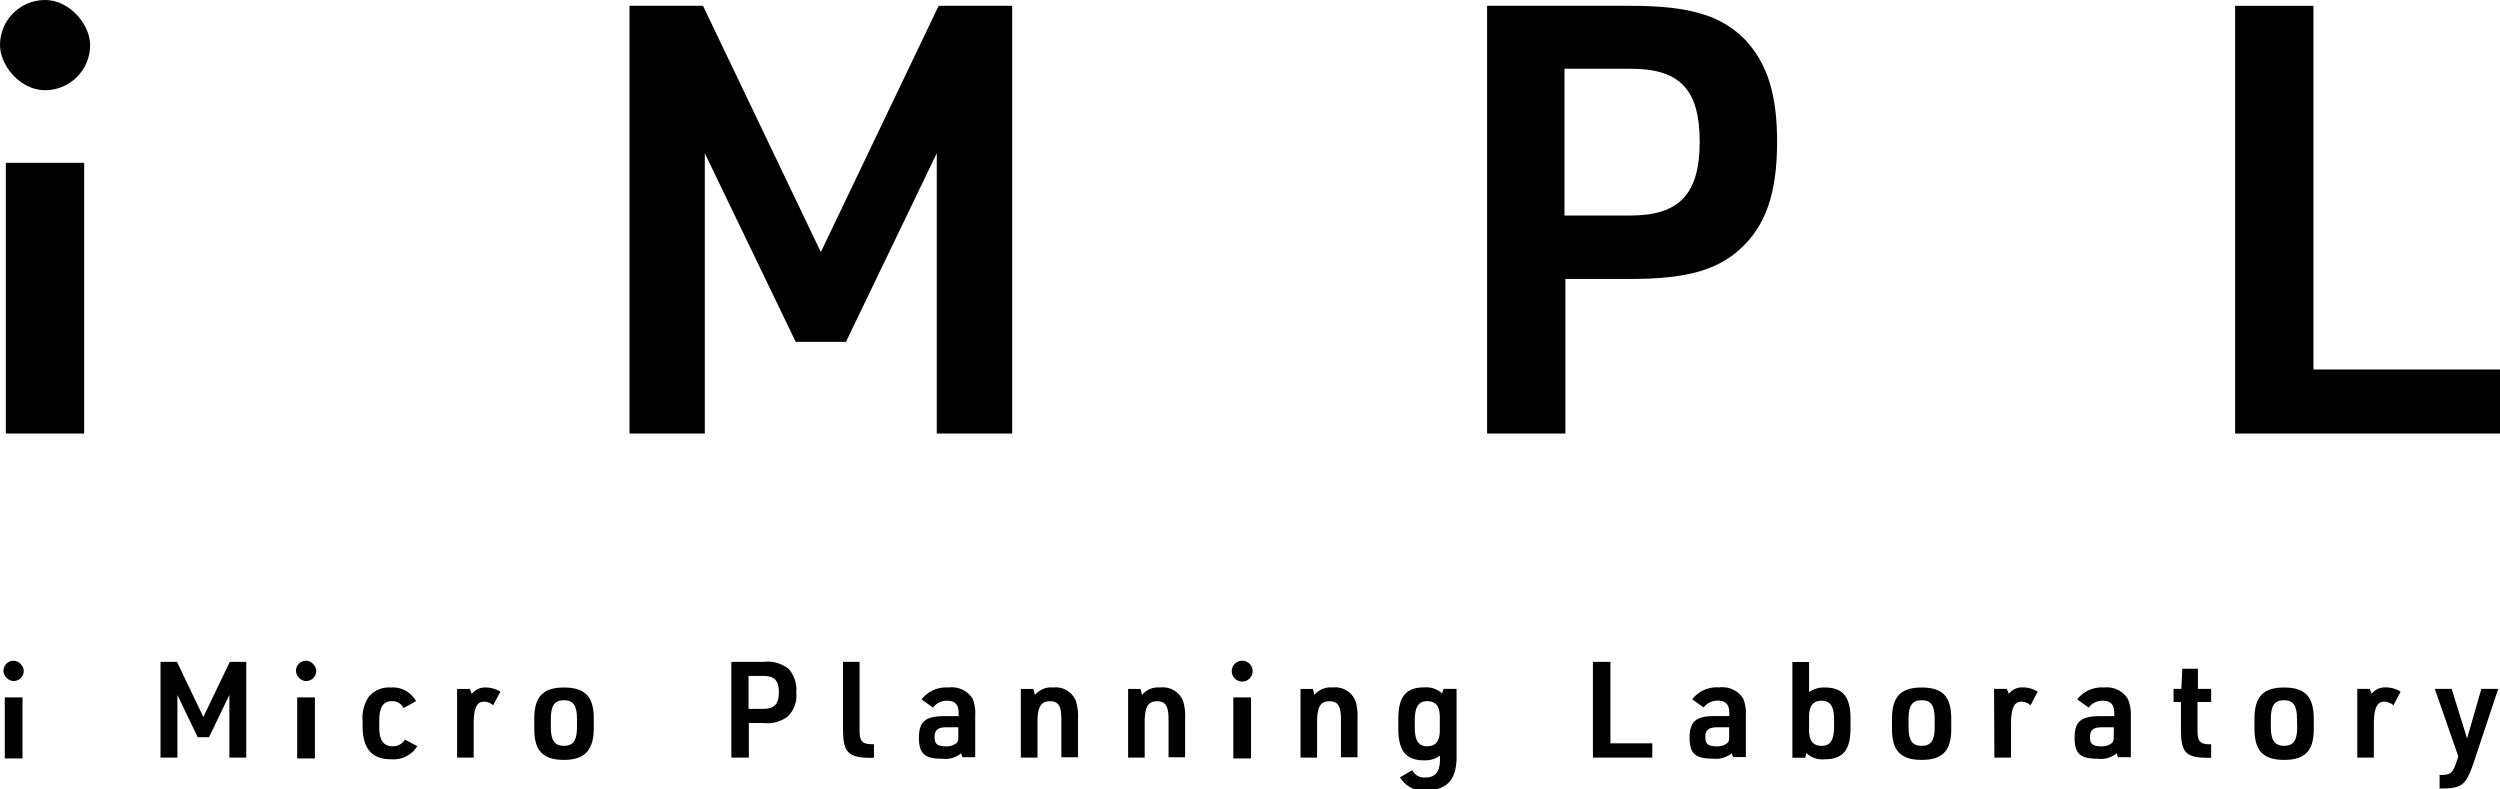 <svg xmlns="http://www.w3.org/2000/svg" viewBox="0 0 240 75.76">
  <g>
    <polygon points="60.43 41.62 67.66 41.62 67.66 14.71 76.39 32.82 81.21 32.82 89.93 14.71 89.93 41.62 97.17 41.62 97.17 0.56 90.11 0.56 78.8 24.2 67.49 0.56 60.43 0.56 60.43 41.62"/>
    <path d="M167.56,3.84c-2.3-2.36-5.34-3.28-11-3.28H142.76V41.62h7.52V26.78h6.25c5.23,0,8.21-.8,10.45-2.81,2.53-2.25,3.62-5.41,3.62-10.35C170.6,9.07,169.68,6.14,167.56,3.84Zm-11,16.85h-6.37V6.6h6.37c4.71,0,6.61,2,6.61,7S161.24,20.69,156.53,20.69Z"/>
    <polygon points="214.57 41.62 240 41.62 240 35.47 222.09 35.47 222.09 0.56 214.57 0.56 214.57 41.62"/>
    <g>
      <rect width="8.65" height="8.66" rx="4.32"/>
      <rect x="0.56" y="15.63" width="7.52" height="25.99"/>
    </g>
    <g>
      <g>
        <rect x="0.33" y="63.43" width="1.95" height="1.95" rx="0.97"/>
        <rect x="0.46" y="66.95" width="1.7" height="5.86"/>
      </g>
      <g>
        <rect x="28.41" y="63.43" width="1.95" height="1.95" rx="0.97"/>
        <rect x="28.53" y="66.95" width="1.7" height="5.86"/>
      </g>
      <polygon points="15.41 72.73 17.03 72.73 17.03 66.71 18.98 70.77 20.07 70.77 22.02 66.71 22.02 72.73 23.64 72.73 23.64 63.54 22.06 63.54 19.52 68.83 16.99 63.54 15.41 63.54 15.41 72.73"/>
      <path d="M38.87,71a1.31,1.31,0,0,1-1.2.64c-.84,0-1.26-.59-1.26-1.76v-.71c0-1.28.38-1.86,1.22-1.86a1.17,1.17,0,0,1,1.11.67l1.2-.67A2.54,2.54,0,0,0,37.5,66a2.52,2.52,0,0,0-2.12.92,3.71,3.71,0,0,0-.57,2.35v.41c0,2.18.87,3.21,2.74,3.21a2.68,2.68,0,0,0,2.51-1.26Z"/>
      <path d="M43.88,72.73h1.59V69.54c0-1.55.29-2.18,1-2.18a1.32,1.32,0,0,1,.87.35l.7-1.31A2.72,2.72,0,0,0,46.65,66a1.63,1.63,0,0,0-1.36.61l-.19-.47H43.88Z"/>
      <path d="M54.14,66c-2,0-2.85.87-2.85,3v1c0,2.07.85,2.95,2.85,2.95S57,72,57,69.93v-1C57,66.86,56.14,66,54.14,66Zm1.25,3.82c0,1.27-.36,1.78-1.25,1.78s-1.26-.51-1.26-1.78V69c0-1.26.36-1.78,1.26-1.78s1.25.52,1.25,1.78Z"/>
      <g>
        <path d="M119.25,63.43h0a1,1,0,0,1,1,1v0a1,1,0,0,1-1,1h0a1,1,0,0,1-1-1v0a1,1,0,0,1,1-1Z"/>
        <rect x="118.4" y="66.95" width="1.7" height="5.86"/>
      </g>
      <path d="M75.76,64.27a3.16,3.16,0,0,0-2.47-.73H70.21v9.19h1.68V69.41h1.4a3.25,3.25,0,0,0,2.34-.63,2.83,2.83,0,0,0,.81-2.32A3,3,0,0,0,75.76,64.27Zm-2.47,3.78H71.86V64.89h1.43c1.06,0,1.48.45,1.48,1.57S74.35,68.05,73.29,68.05Z"/>
      <path d="M80.93,63.54V70c0,2.24.5,2.75,2.66,2.75h.31V71.44h-.24c-.88,0-1.15-.3-1.14-1.31V63.54Z"/>
      <path d="M93.38,67.09A2.36,2.36,0,0,0,91.06,66a3,3,0,0,0-2.59,1.14l1.1.79a1.64,1.64,0,0,1,1.34-.66c.77,0,1.12.36,1.12,1.19v.29H90.69c-1.86,0-2.47.51-2.47,2.09s.62,2,2.25,2a2.36,2.36,0,0,0,1.8-.53l.11.38h1.24v-4A3.71,3.71,0,0,0,93.38,67.09ZM92,70.52c0,.45,0,.62-.14.77s-.49.36-1,.36c-.86,0-1.14-.21-1.14-.89s.32-.94,1.14-.94H92Z"/>
      <path d="M98,72.73H99.6V69.32c0-1.44.32-2,1.19-2s1.1.5,1.1,1.78v3.6h1.6V69a4.93,4.93,0,0,0-.2-1.69A2.08,2.08,0,0,0,101.11,66a2,2,0,0,0-1.76.72l-.15-.58H98Z"/>
      <path d="M108.3,72.73h1.59V69.32c0-1.44.32-2,1.18-2s1.11.5,1.11,1.78v3.6h1.59V69a5,5,0,0,0-.19-1.69A2.08,2.08,0,0,0,111.39,66a2,2,0,0,0-1.76.72l-.14-.58H108.3Z"/>
      <path d="M124.85,72.73h1.59V69.32c0-1.44.32-2,1.18-2s1.11.5,1.11,1.78v3.6h1.59V69a5,5,0,0,0-.19-1.69A2.08,2.08,0,0,0,127.94,66a2,2,0,0,0-1.76.72l-.14-.58h-1.19Z"/>
      <path d="M138.58,66.13l-.14.43a2.29,2.29,0,0,0-1.72-.57c-1.74,0-2.48.89-2.48,3v1c0,2.06.74,3,2.43,3a2.42,2.42,0,0,0,1.57-.45l0,.32c0,1.25-.45,1.78-1.41,1.78a1.27,1.27,0,0,1-1.25-.7l-1.18.68a2.53,2.53,0,0,0,2.48,1.25c2,0,2.95-1,2.95-3.19V66.13Zm-.36,4c0,1-.38,1.51-1.21,1.51s-1.19-.55-1.19-1.79v-.73c0-1.26.37-1.81,1.19-1.81s1.21.49,1.21,1.52Z"/>
      <polygon points="152.92 72.73 158.62 72.73 158.62 71.36 154.6 71.36 154.6 63.54 152.92 63.54 152.92 72.73"/>
      <path d="M167.36,67.09a2.35,2.35,0,0,0-2.31-1.1,3,3,0,0,0-2.6,1.14l1.1.79a1.64,1.64,0,0,1,1.34-.66c.77,0,1.12.36,1.12,1.19v.29h-1.34c-1.86,0-2.47.51-2.47,2.09s.62,2,2.25,2a2.38,2.38,0,0,0,1.81-.53l.1.38h1.24v-4A3.71,3.71,0,0,0,167.36,67.09ZM166,70.52c0,.45,0,.62-.14.77s-.49.36-1,.36c-.87,0-1.15-.21-1.15-.89s.32-.94,1.15-.94H166Z"/>
      <path d="M175.18,66a2.4,2.4,0,0,0-1.51.45v-2.9h-1.6v9.19h1.24l.09-.46a2.19,2.19,0,0,0,1.76.61c1.76,0,2.49-.88,2.49-3V69C177.65,66.88,176.91,66,175.18,66Zm.89,3.81c0,1.24-.37,1.79-1.19,1.79s-1.21-.48-1.21-1.51v-1.3c0-1,.38-1.52,1.21-1.52s1.19.55,1.19,1.81Z"/>
      <path d="M184.48,66c-2,0-2.85.87-2.85,3v1c0,2.07.85,2.95,2.85,2.95s2.84-.88,2.84-2.95v-1C187.32,66.86,186.48,66,184.48,66Zm1.25,3.82c0,1.27-.36,1.78-1.25,1.78s-1.26-.51-1.26-1.78V69c0-1.26.36-1.78,1.26-1.78s1.25.52,1.25,1.78Z"/>
      <path d="M204.27,67.09A2.36,2.36,0,0,0,202,66a3,3,0,0,0-2.59,1.14l1.1.79a1.64,1.64,0,0,1,1.34-.66c.77,0,1.12.36,1.12,1.19v.29h-1.34c-1.86,0-2.47.51-2.47,2.09s.62,2,2.25,2a2.36,2.36,0,0,0,1.8-.53l.11.38h1.24v-4A3.71,3.71,0,0,0,204.27,67.09Zm-1.35,3.43c0,.45,0,.62-.14.77s-.49.36-1,.36c-.86,0-1.14-.21-1.14-.89s.32-.94,1.14-.94h1.15Z"/>
      <path d="M209.37,67.39V70c0,2.28.46,2.75,2.67,2.75h.23v-1.3h-.18c-.87,0-1.13-.29-1.13-1.3V67.39h1.31V66.13H211V64.2h-1.5l-.09,1.93h-.75v1.26Z"/>
      <path d="M219.28,66c-2,0-2.85.87-2.85,3v1c0,2.07.84,2.95,2.85,2.95s2.84-.88,2.84-2.95v-1C222.12,66.86,221.27,66,219.28,66Zm1.25,3.82c0,1.27-.36,1.78-1.25,1.78S218,71.08,218,69.81V69c0-1.26.36-1.78,1.26-1.78s1.25.52,1.25,1.78Z"/>
      <path d="M226.3,72.73h1.59V69.54c0-1.55.3-2.18,1-2.18a1.35,1.35,0,0,1,.88.35l.69-1.31a2.71,2.71,0,0,0-1.41-.41,1.65,1.65,0,0,0-1.37.61l-.19-.47H226.3Z"/>
      <path d="M191.46,72.73h1.6V69.54c0-1.55.29-2.18,1-2.18a1.32,1.32,0,0,1,.87.35l.69-1.31a2.69,2.69,0,0,0-1.41-.41,1.63,1.63,0,0,0-1.36.61l-.2-.47h-1.22Z"/>
      <path d="M236,72.62l-.19.57c-.39,1.08-.55,1.21-1.61,1.21v1.3c2.15,0,2.51-.29,3.24-2.39l2.39-7.18h-1.62l-1.37,4.76-1.48-4.76h-1.62Z"/>
    </g>
  </g>
</svg>
